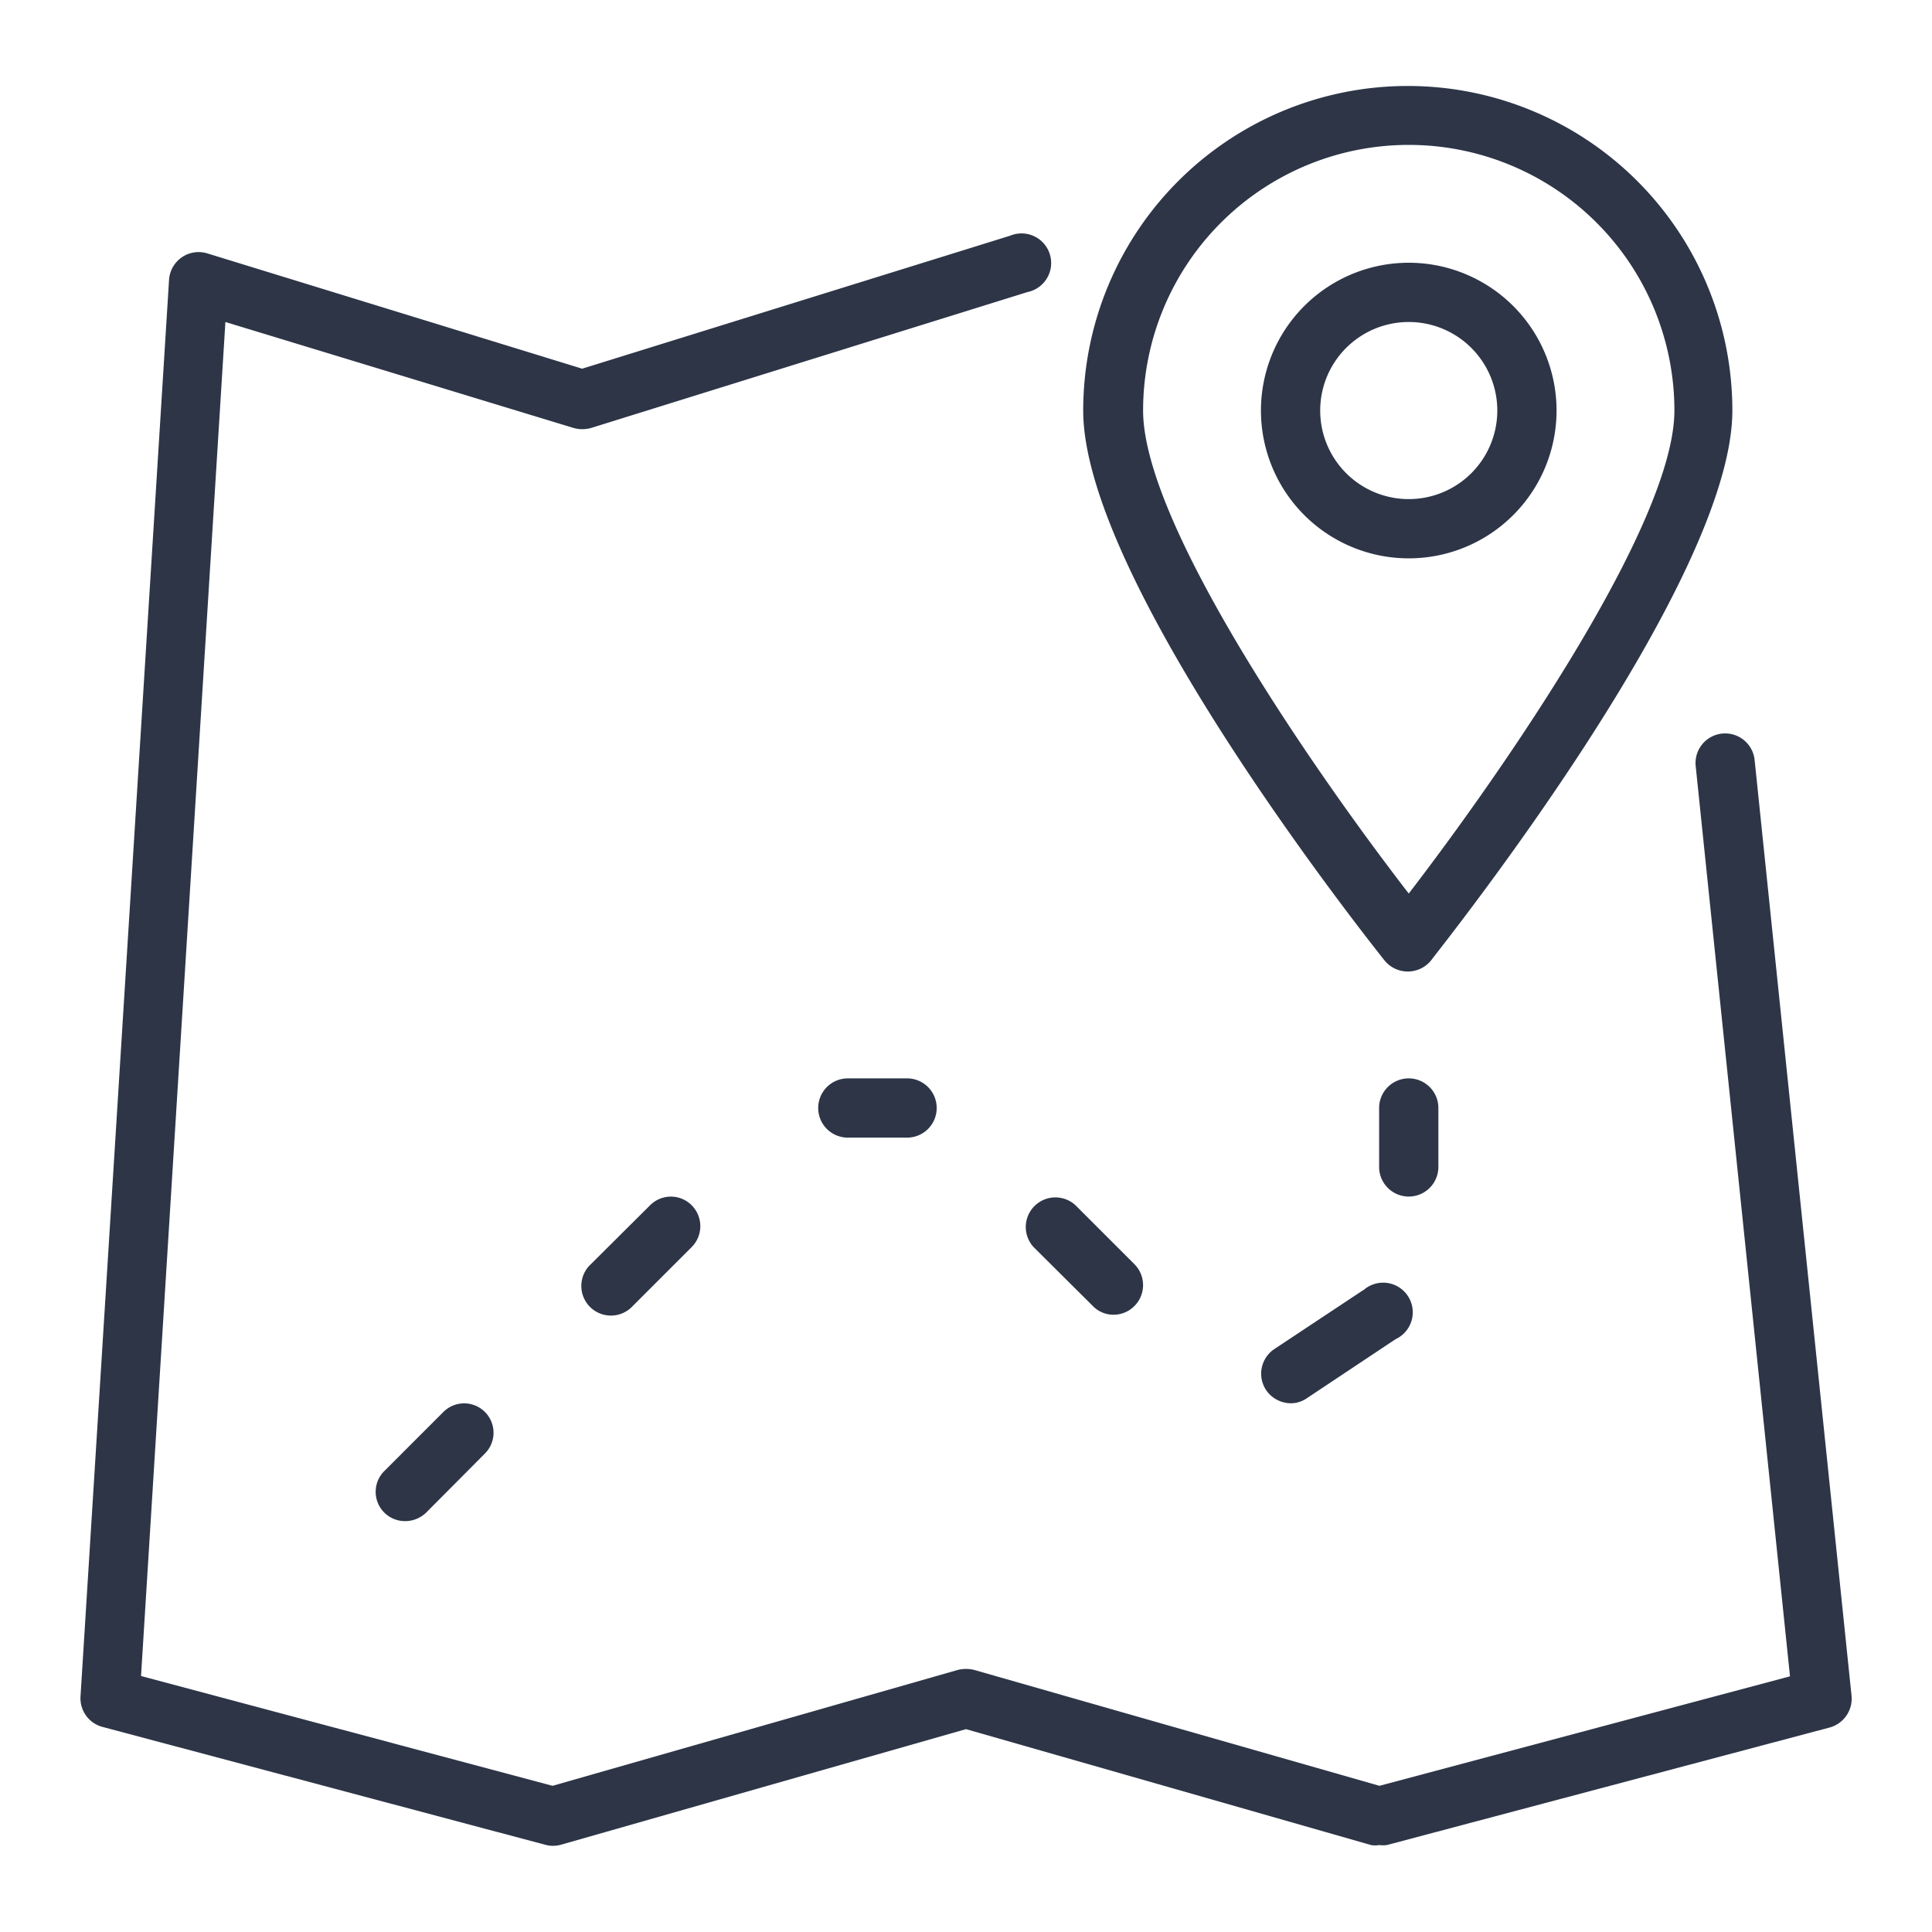 <svg height="60" viewBox="0 0 60 60" width="60" xmlns="http://www.w3.org/2000/svg" preserveAspectRatio="xMinYMid" aria-hidden="true" focusable="false"><path d="m57.5 52.65a.93.93 0 0 1 -.68 1l-13.75 3.65a1 1 0 0 1 -.24 0 .73.73 0 0 1 -.25 0l-12.58-3.6-12.58 3.59a.91.91 0 0 1 -.49 0l-13.75-3.66a.92.92 0 0 1 -.68-.94l2.75-44a.92.92 0 0 1 1.19-.82l11.64 3.58 13.29-4.13a.92.92 0 1 1 .54 1.75l-13.55 4.22a1 1 0 0 1 -.55 0l-10.81-3.29-2.62 42.05 12.78 3.41 12.59-3.6a1.06 1.06 0 0 1 .5 0l12.59 3.6 12.75-3.4-2.93-28.28a.92.92 0 0 1 1.83-.19zm-43.73-8.8-1.83 1.83a.91.91 0 0 0 .64 1.56.94.94 0 0 0 .65-.26l1.83-1.84a.91.91 0 0 0 -1.29-1.29zm6.42-6.42-1.84 1.83a.92.92 0 1 0 1.3 1.3l1.83-1.83a.92.92 0 0 0 0-1.3.91.91 0 0 0 -1.29 0zm24.48-1.19v-1.83a.92.92 0 1 0 -1.84 0v1.83a.92.92 0 0 0 1.84 0zm-12.57 2.49 1.84 1.83a.89.89 0 0 0 .64.27.91.91 0 0 0 .65-.27.92.92 0 0 0 0-1.3l-1.83-1.83a.92.92 0 0 0 -1.3 1.3zm-5.77-5.24a.92.92 0 0 0 0 1.84h1.84a.92.92 0 0 0 0-1.84zm16 6.58-2.76 1.83a.92.92 0 0 0 -.25 1.27.94.94 0 0 0 .76.41.88.88 0 0 0 .51-.16l2.75-1.83a.92.92 0 1 0 -1-1.52zm1.43-22.73a4.59 4.59 0 1 1 4.58-4.59 4.59 4.59 0 0 1 -4.59 4.59zm0-1.84a2.75 2.75 0 1 0 -2.76-2.75 2.75 2.75 0 0 0 2.75 2.75zm-.76 14.33c-.38-.48-9.36-11.75-9.36-17.08a10.08 10.08 0 1 1 20.16 0c0 5.33-9 16.6-9.36 17.08a.93.93 0 0 1 -1.44 0zm-7.5-17.08c0 3.56 5.42 11.34 8.25 15 2.83-3.68 8.25-11.46 8.25-15a8.25 8.25 0 0 0 -16.5 0z" fill="#2d3547"/></svg>